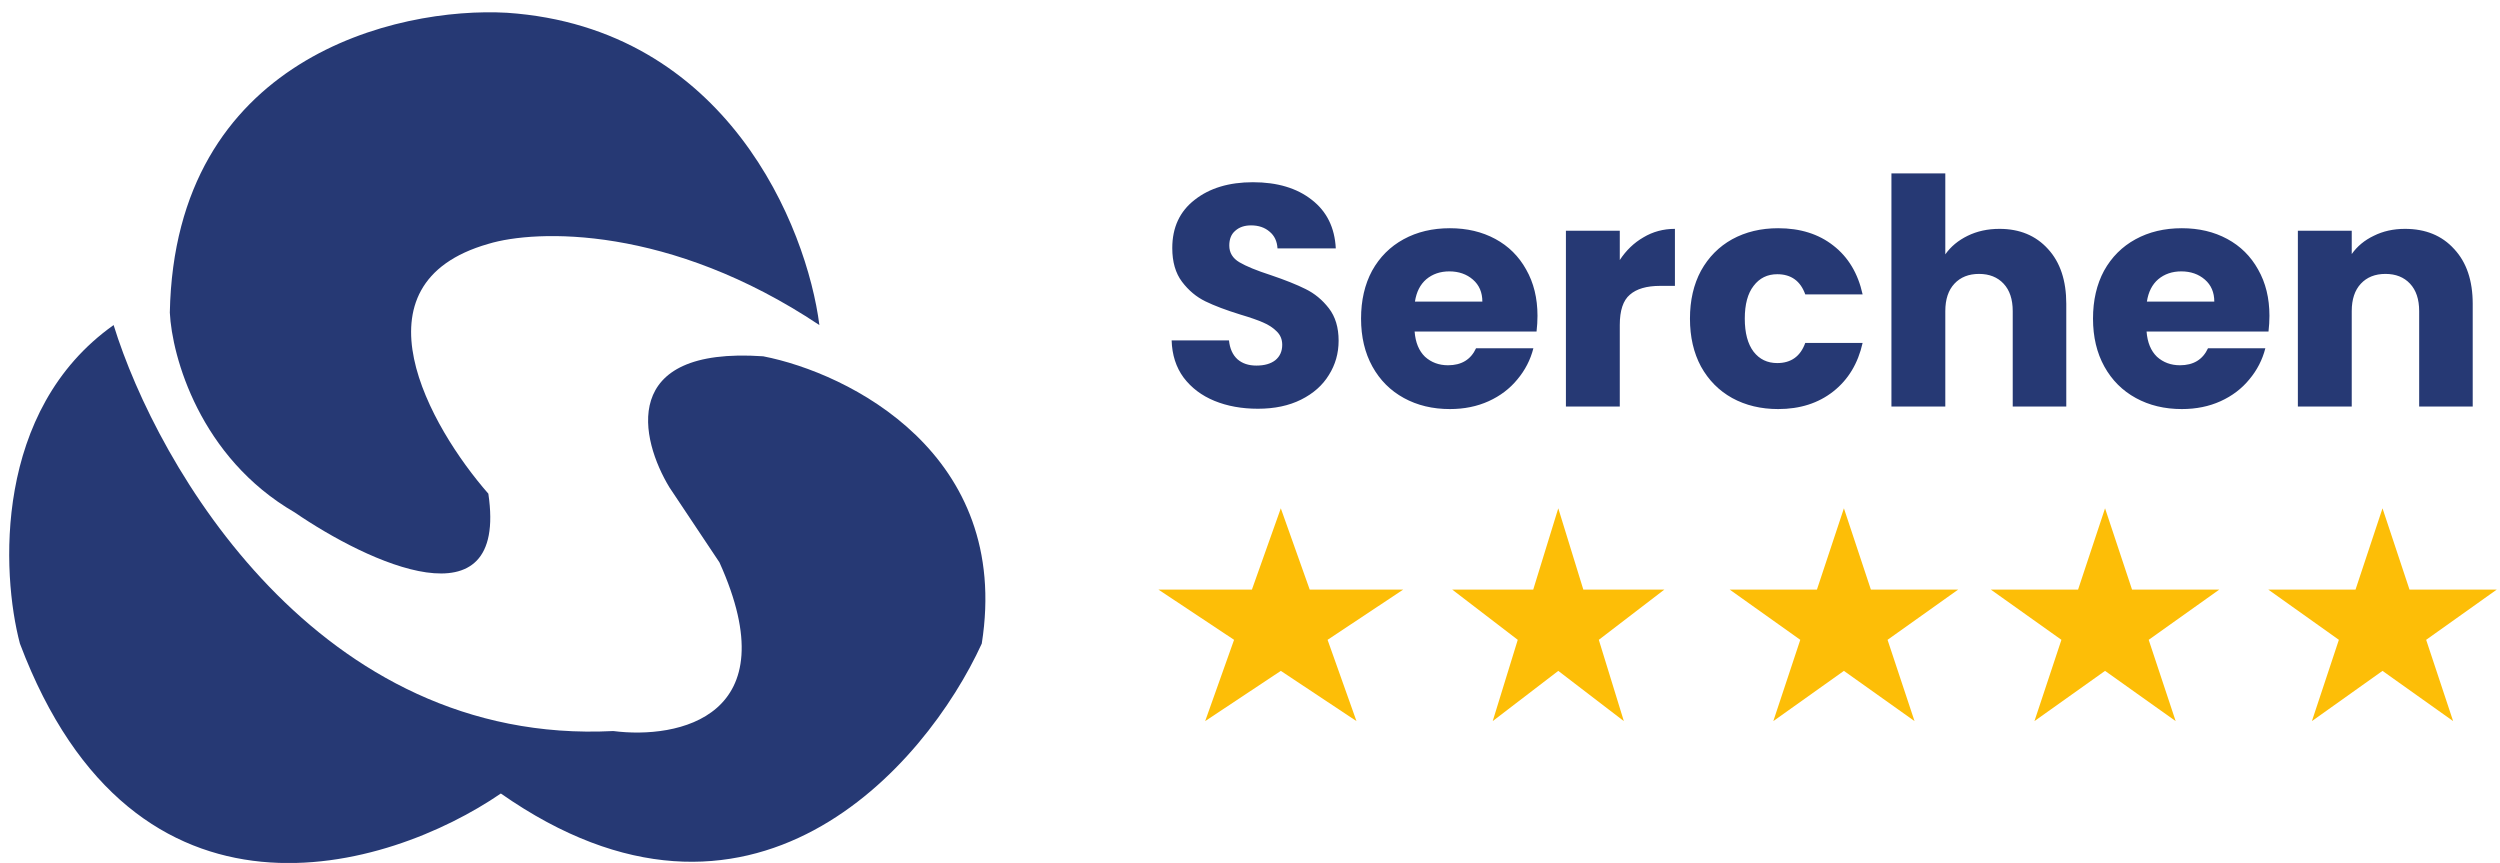 <svg width="197" height="68" viewBox="0 0 197 68" fill="none" xmlns="http://www.w3.org/2000/svg">
<path d="M100.928 40.054L103.205 46.459H110.574L104.613 50.418L106.89 56.823L100.928 52.865L94.967 56.823L97.244 50.418L91.282 46.459H98.651L100.928 40.054Z" fill="#FDBE07"/>
<path d="M122.792 40.054L124.766 46.459H131.152L125.986 50.418L127.959 56.823L122.792 52.865L117.626 56.823L119.599 50.418L114.433 46.459H120.819L122.792 40.054Z" fill="#FDBE07"/>
<path d="M145.3 40.054L147.425 46.459H154.304L148.739 50.418L150.865 56.823L145.3 52.865L139.737 56.823L141.862 50.418L136.298 46.459H143.175L145.3 40.054Z" fill="#FDBE07"/>
<path d="M165.878 40.054L168.004 46.459H174.881L169.317 50.418L171.442 56.823L165.878 52.865L160.314 56.823L162.44 50.418L156.875 46.459H163.753L165.878 40.054Z" fill="#FDBE07"/>
<path d="M187.742 40.054L189.868 46.459H196.745L191.181 50.418L193.306 56.823L187.742 52.865L182.178 56.823L184.303 50.418L178.739 46.459H185.616L187.742 40.054Z" fill="#FDBE07"/>
<path d="M99.127 32.209C97.853 32.209 96.711 32.002 95.701 31.589C94.692 31.175 93.881 30.563 93.268 29.752C92.672 28.941 92.358 27.964 92.325 26.822H96.843C96.91 27.468 97.133 27.964 97.514 28.312C97.894 28.643 98.391 28.808 99.003 28.808C99.632 28.808 100.129 28.668 100.493 28.386C100.857 28.088 101.039 27.683 101.039 27.17C101.039 26.739 100.89 26.384 100.592 26.102C100.311 25.821 99.955 25.589 99.525 25.407C99.111 25.225 98.515 25.018 97.737 24.786C96.612 24.439 95.693 24.091 94.981 23.744C94.27 23.396 93.657 22.883 93.144 22.204C92.631 21.526 92.375 20.64 92.375 19.548C92.375 17.926 92.962 16.66 94.137 15.749C95.312 14.823 96.843 14.359 98.73 14.359C100.65 14.359 102.198 14.823 103.373 15.749C104.548 16.66 105.177 17.934 105.26 19.573H100.667C100.634 19.01 100.427 18.571 100.046 18.257C99.665 17.926 99.177 17.76 98.581 17.76C98.068 17.76 97.654 17.901 97.34 18.183C97.025 18.447 96.868 18.836 96.868 19.349C96.868 19.912 97.133 20.351 97.663 20.665C98.192 20.98 99.02 21.319 100.145 21.683C101.271 22.064 102.181 22.428 102.876 22.775C103.588 23.123 104.2 23.628 104.713 24.29C105.226 24.952 105.483 25.804 105.483 26.847C105.483 27.84 105.226 28.742 104.713 29.553C104.217 30.364 103.489 31.009 102.529 31.489C101.569 31.969 100.435 32.209 99.127 32.209ZM121.154 24.886C121.154 25.283 121.129 25.697 121.08 26.127H111.472C111.538 26.988 111.811 27.65 112.291 28.113C112.788 28.56 113.392 28.783 114.104 28.783C115.163 28.783 115.899 28.337 116.313 27.443H120.831C120.6 28.353 120.178 29.172 119.565 29.901C118.97 30.629 118.216 31.2 117.306 31.614C116.396 32.027 115.378 32.234 114.252 32.234C112.895 32.234 111.687 31.945 110.628 31.365C109.569 30.786 108.741 29.959 108.145 28.883C107.549 27.807 107.251 26.549 107.251 25.109C107.251 23.669 107.541 22.411 108.12 21.335C108.716 20.26 109.544 19.432 110.603 18.853C111.662 18.273 112.879 17.984 114.252 17.984C115.593 17.984 116.785 18.265 117.828 18.828C118.87 19.391 119.681 20.193 120.26 21.236C120.856 22.279 121.154 23.495 121.154 24.886ZM116.81 23.768C116.81 23.04 116.561 22.461 116.065 22.031C115.568 21.6 114.948 21.385 114.203 21.385C113.491 21.385 112.887 21.592 112.391 22.006C111.911 22.419 111.613 23.007 111.497 23.768H116.81ZM127.639 20.491C128.136 19.73 128.756 19.134 129.501 18.704C130.246 18.257 131.073 18.034 131.984 18.034V22.527H130.817C129.758 22.527 128.963 22.759 128.434 23.222C127.904 23.669 127.639 24.464 127.639 25.606V32.036H123.394V18.183H127.639V20.491ZM133.169 25.109C133.169 23.669 133.459 22.411 134.038 21.335C134.634 20.26 135.453 19.432 136.496 18.853C137.555 18.273 138.763 17.984 140.12 17.984C141.858 17.984 143.306 18.439 144.465 19.349C145.64 20.26 146.41 21.542 146.774 23.197H142.255C141.875 22.138 141.138 21.608 140.046 21.608C139.268 21.608 138.647 21.915 138.184 22.527C137.72 23.123 137.489 23.984 137.489 25.109C137.489 26.235 137.72 27.104 138.184 27.716C138.647 28.312 139.268 28.61 140.046 28.61C141.138 28.61 141.875 28.08 142.255 27.021H146.774C146.41 28.643 145.64 29.917 144.465 30.844C143.29 31.771 141.842 32.234 140.12 32.234C138.763 32.234 137.555 31.945 136.496 31.365C135.453 30.786 134.634 29.959 134.038 28.883C133.459 27.807 133.169 26.549 133.169 25.109ZM157.56 18.034C159.149 18.034 160.423 18.563 161.383 19.622C162.343 20.665 162.823 22.105 162.823 23.942V32.036H158.603V24.513C158.603 23.586 158.363 22.866 157.883 22.353C157.403 21.84 156.757 21.584 155.946 21.584C155.135 21.584 154.49 21.84 154.01 22.353C153.53 22.866 153.29 23.586 153.29 24.513V32.036H149.045V13.664H153.29V20.044C153.72 19.432 154.308 18.944 155.053 18.58C155.797 18.216 156.633 18.034 157.56 18.034ZM178.832 24.886C178.832 25.283 178.807 25.697 178.758 26.127H169.15C169.216 26.988 169.489 27.65 169.969 28.113C170.466 28.56 171.07 28.783 171.781 28.783C172.841 28.783 173.577 28.337 173.991 27.443H178.509C178.278 28.353 177.856 29.172 177.243 29.901C176.647 30.629 175.894 31.2 174.984 31.614C174.074 32.027 173.056 32.234 171.93 32.234C170.573 32.234 169.365 31.945 168.306 31.365C167.246 30.786 166.419 29.959 165.823 28.883C165.227 27.807 164.929 26.549 164.929 25.109C164.929 23.669 165.219 22.411 165.798 21.335C166.394 20.26 167.222 19.432 168.281 18.853C169.34 18.273 170.557 17.984 171.93 17.984C173.271 17.984 174.463 18.265 175.505 18.828C176.548 19.391 177.359 20.193 177.938 21.236C178.534 22.279 178.832 23.495 178.832 24.886ZM174.487 23.768C174.487 23.04 174.239 22.461 173.743 22.031C173.246 21.6 172.625 21.385 171.881 21.385C171.169 21.385 170.565 21.592 170.068 22.006C169.588 22.419 169.29 23.007 169.175 23.768H174.487ZM189.513 18.034C191.135 18.034 192.426 18.563 193.386 19.622C194.362 20.665 194.85 22.105 194.85 23.942V32.036H190.63V24.513C190.63 23.586 190.39 22.866 189.91 22.353C189.43 21.84 188.784 21.584 187.973 21.584C187.162 21.584 186.517 21.84 186.037 22.353C185.557 22.866 185.317 23.586 185.317 24.513V32.036H181.072V18.183H185.317V20.02C185.747 19.407 186.327 18.927 187.055 18.58C187.783 18.216 188.602 18.034 189.513 18.034Z" fill="#263974"/>
<path d="M52.755 38.411L56.693 44.317C62.205 56.523 53.412 58.262 48.326 57.606C25.096 58.787 12.398 36.771 8.953 25.615C-0.497 32.309 0.094 45.138 1.57 50.716C10.626 74.733 30.608 68.597 39.467 62.528C59.153 76.308 72.934 60.395 77.363 50.716C79.726 35.754 66.864 29.388 60.138 28.076C48.719 27.288 50.459 34.638 52.755 38.411Z" fill="#263974"/>
<path d="M38.482 19.217C27.458 22.367 33.889 33.654 38.482 38.903C40.057 49.534 28.967 44.317 23.225 40.38C15.744 36.049 13.546 28.076 13.382 24.631C13.776 4.55 31.264 0.515 39.959 1.007C57.283 2.188 63.583 17.904 64.567 25.615C52.755 17.74 42.255 18.068 38.482 19.217Z" fill="#263974"/>
</svg>
